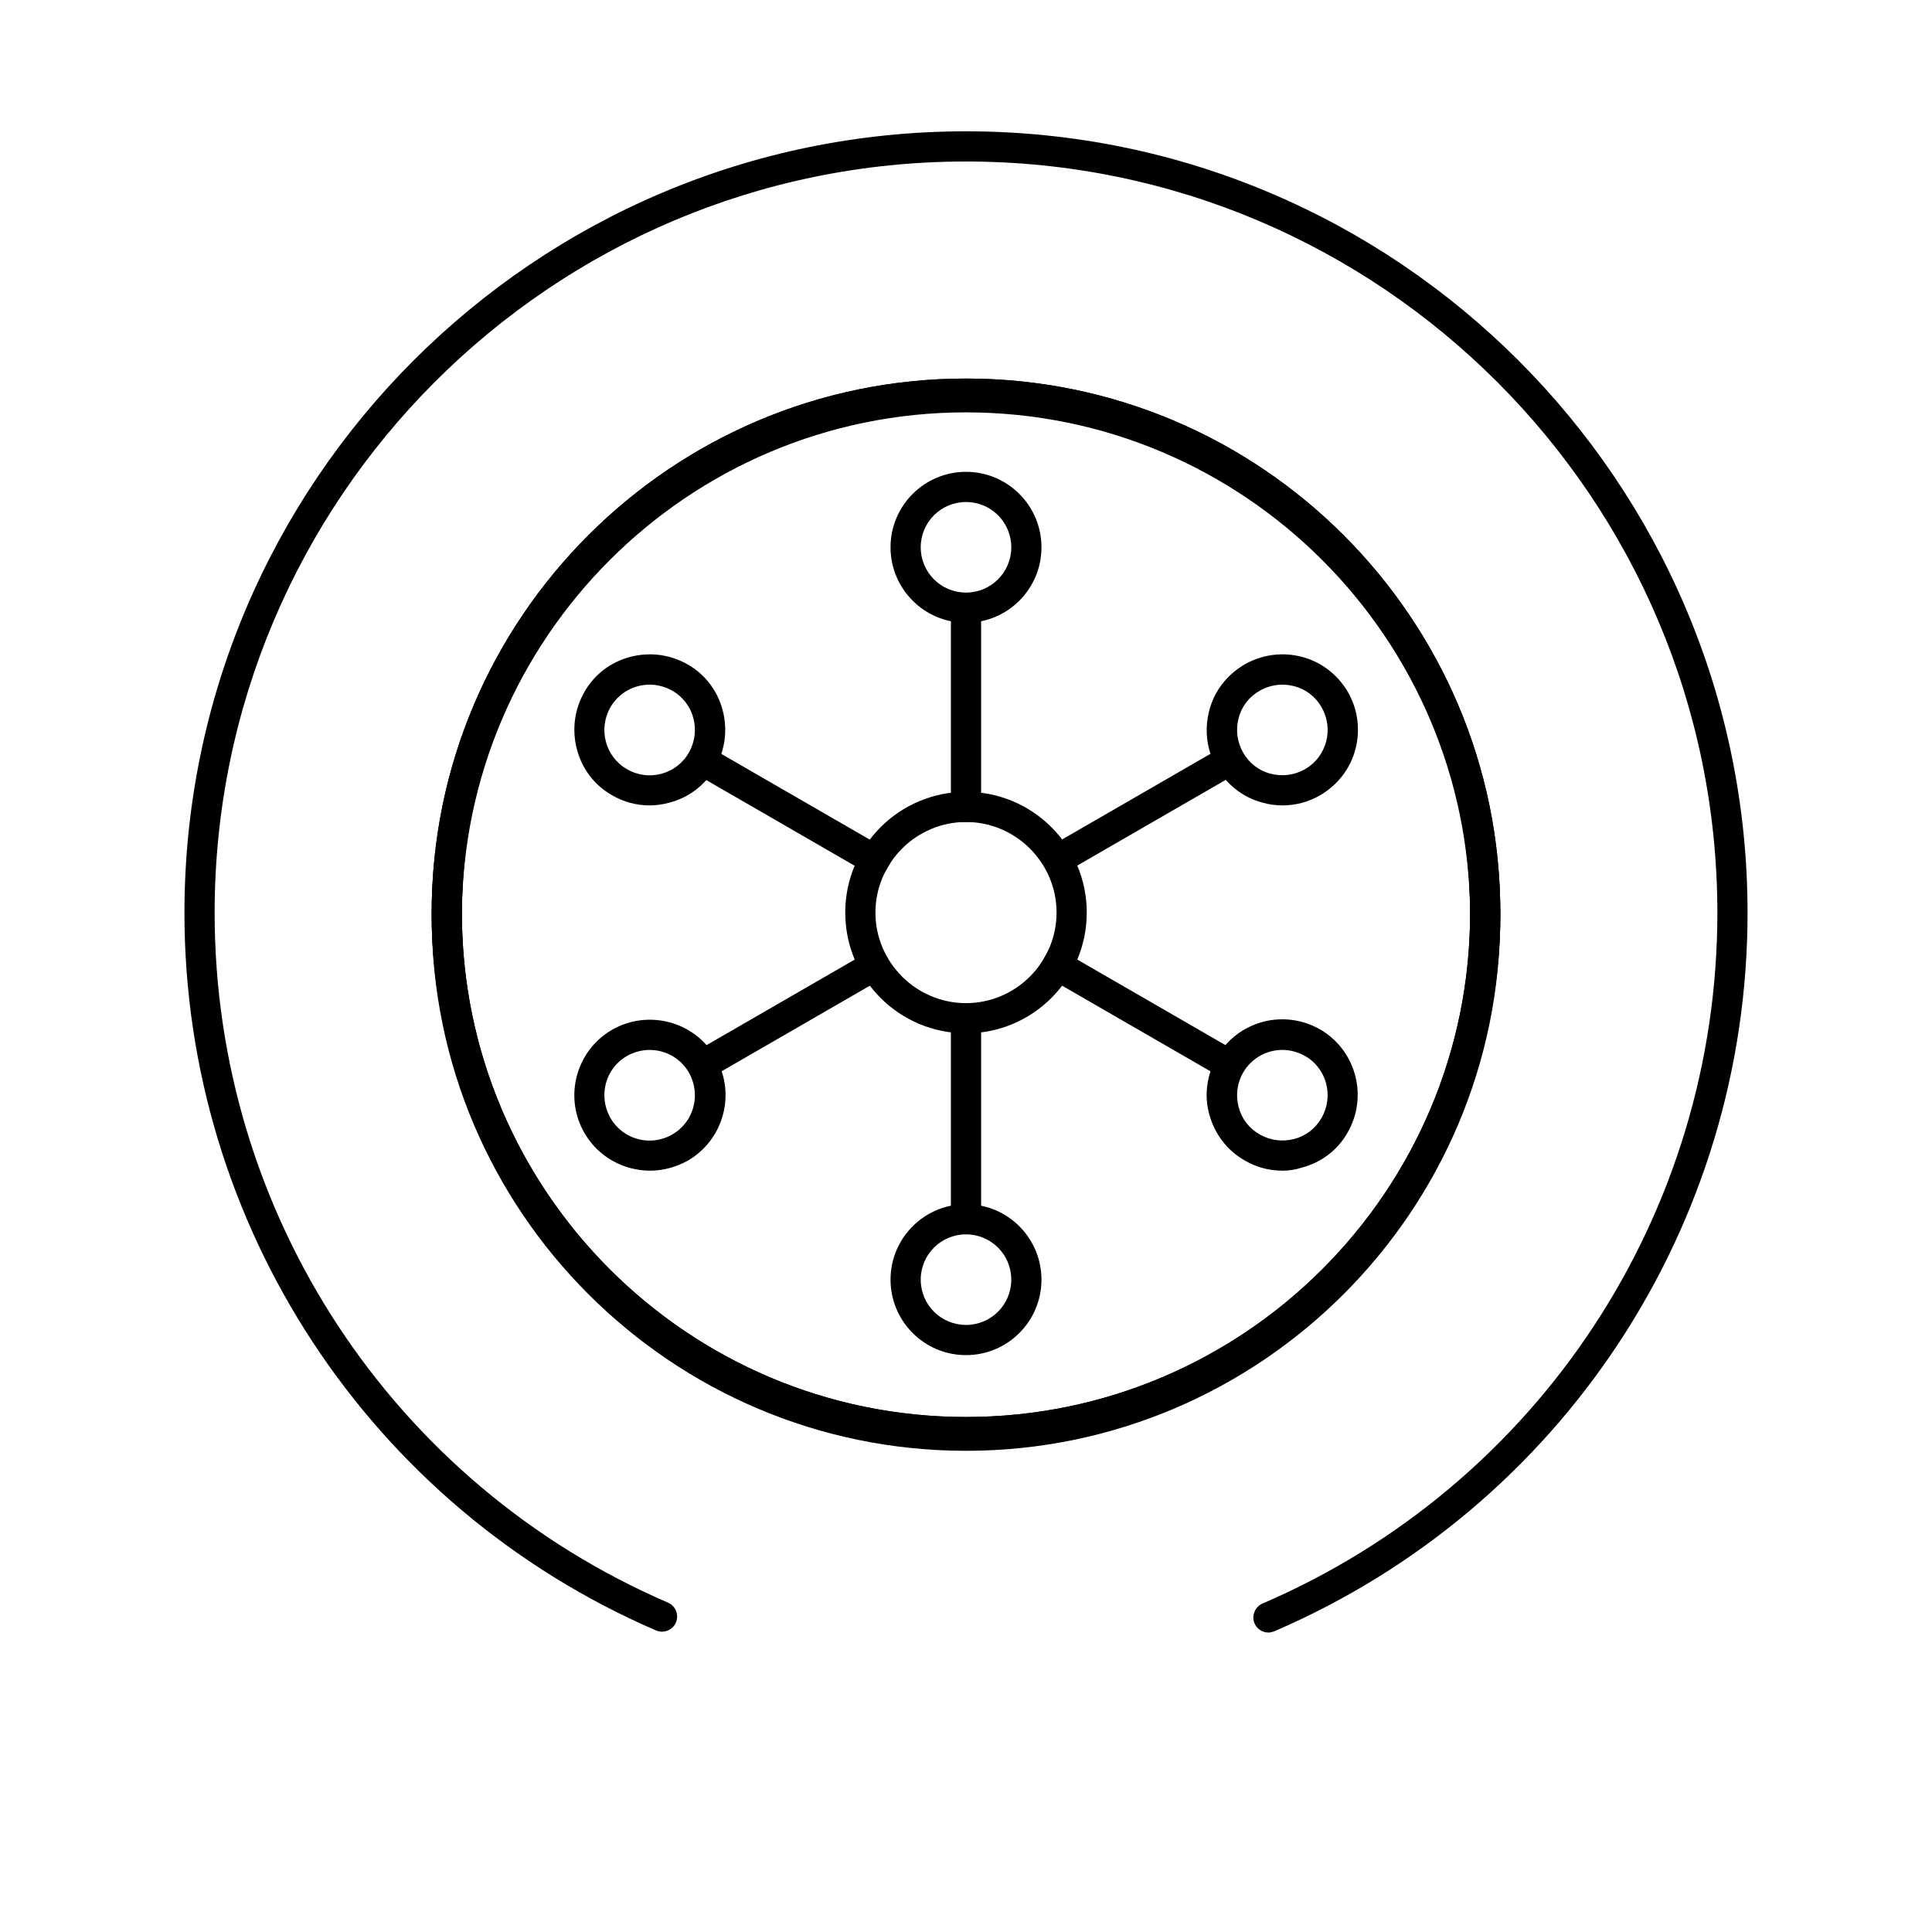 <?xml version="1.0" encoding="utf-8"?>
<!-- Generator: Adobe Illustrator 26.0.2, SVG Export Plug-In . SVG Version: 6.00 Build 0)  -->
<svg version="1.1" xmlns="http://www.w3.org/2000/svg" xmlns:xlink="http://www.w3.org/1999/xlink" x="0px" y="0px"
	 viewBox="0 0 64 64" style="enable-background:new 0 0 64 64;" xml:space="preserve">
<style type="text/css">
	.st0{fill:none;stroke:#000000;stroke-miterlimit:10;}
	.st1{display:none;}
	.st2{display:inline;fill:none;stroke:#1D1D1B;stroke-width:0.57;stroke-miterlimit:10;}
</style>
<g id="Layer_4">
</g>
<g id="Layer_3">
	<g>
		<path d="M32,48.06c-9.76,0-17.7-7.94-17.7-17.7c0-9.76,7.94-17.7,17.7-17.7s17.7,7.94,17.7,17.7C49.7,40.12,41.76,48.06,32,48.06z
			 M32,13.66c-9.21,0-16.7,7.49-16.7,16.7s7.49,16.7,16.7,16.7c9.21,0,16.7-7.49,16.7-16.7S41.21,13.66,32,13.66z"/>
	</g>
	<g>
		<path d="M32,47.94c-9.76,0-17.7-7.94-17.7-17.7c0-9.76,7.94-17.7,17.7-17.7s17.7,7.94,17.7,17.7C49.7,40,41.76,47.94,32,47.94z
			 M32,13.54c-9.21,0-16.7,7.49-16.7,16.7s7.49,16.7,16.7,16.7c9.21,0,16.7-7.49,16.7-16.7S41.21,13.54,32,13.54z"/>
	</g>
	<g>
		<defs>
			<path id="SVGID_1_" d="M32,47.94c-9.76,0-17.7-7.94-17.7-17.7c0-9.76,7.94-17.7,17.7-17.7s17.7,7.94,17.7,17.7
				C49.7,40,41.76,47.94,32,47.94z M32,13.54c-9.21,0-16.7,7.49-16.7,16.7s7.49,16.7,16.7,16.7c9.21,0,16.7-7.49,16.7-16.7
				S41.21,13.54,32,13.54z"/>
		</defs>
		<use xlink:href="#SVGID_1_"  style="overflow:visible;"/>
		<clipPath id="SVGID_00000057855735357717571590000004650476691507123129_">
			<use xlink:href="#SVGID_1_"  style="overflow:visible;"/>
		</clipPath>
	</g>
	<g>
		<defs>
			<path id="SVGID_00000026864195932014399590000014244319042500993925_" d="M32,34.23c-2.21,0-4-1.79-4-4c0-2.21,1.79-4,4-4
				c2.21,0,4,1.79,4,4C36,32.44,34.21,34.23,32,34.23z M32,27.23c-1.65,0-3,1.35-3,3s1.35,3,3,3s3-1.35,3-3S33.65,27.23,32,27.23z"
				/>
		</defs>
		<use xlink:href="#SVGID_00000026864195932014399590000014244319042500993925_"  style="overflow:visible;"/>
		<clipPath id="SVGID_00000164496746940045480180000014102814418366839970_">
			<use xlink:href="#SVGID_00000026864195932014399590000014244319042500993925_"  style="overflow:visible;"/>
		</clipPath>
	</g>
	<g>
		<defs>
			<path id="SVGID_00000044887871842142357800000001203263629714541958_" d="M42.02,54.08c-0.19,0-0.38-0.11-0.46-0.3
				c-0.11-0.25,0.01-0.55,0.26-0.66c9.16-3.94,15.07-12.92,15.07-22.88C56.89,16.51,45.72,5.35,32,5.35
				c-13.73,0-24.89,11.17-24.89,24.89c0,9.94,5.89,18.91,15.02,22.85c0.25,0.11,0.37,0.4,0.26,0.66c-0.11,0.25-0.4,0.37-0.66,0.26
				C12.24,49.91,6.11,40.57,6.11,30.24C6.11,15.96,17.72,4.35,32,4.35s25.89,11.61,25.89,25.89c0,10.36-6.15,19.7-15.68,23.8
				C42.15,54.06,42.08,54.08,42.02,54.08z"/>
		</defs>
		<use xlink:href="#SVGID_00000044887871842142357800000001203263629714541958_"  style="overflow:visible;"/>
		<clipPath id="SVGID_00000128446300591626436760000012596191846440022663_">
			<use xlink:href="#SVGID_00000044887871842142357800000001203263629714541958_"  style="overflow:visible;"/>
		</clipPath>
	</g>
	<g>
		<g>
			<rect x="31.5" y="20.13" width="1" height="7.1"/>
		</g>
		<g>
			<defs>
				<path id="SVGID_00000108999443164252771530000001199677681744557703_" d="M32,20.63c-1.38,0-2.5-1.12-2.5-2.5s1.12-2.5,2.5-2.5
					c1.38,0,2.5,1.12,2.5,2.5S33.38,20.63,32,20.63z M32,16.63c-0.83,0-1.5,0.67-1.5,1.5s0.67,1.5,1.5,1.5s1.5-0.67,1.5-1.5
					S32.83,16.63,32,16.63z"/>
			</defs>
			<use xlink:href="#SVGID_00000108999443164252771530000001199677681744557703_"  style="overflow:visible;"/>
			<clipPath id="SVGID_00000083054603092451149690000003332911599577073587_">
				<use xlink:href="#SVGID_00000108999443164252771530000001199677681744557703_"  style="overflow:visible;"/>
			</clipPath>
		</g>
	</g>
	<g>
		<rect x="25.83" y="23.4" transform="matrix(0.5 -0.866 0.866 0.5 -10.18 36.281)" width="1" height="7.11"/>
	</g>
	<g>
		<defs>
			<path id="SVGID_00000129892415697747236820000002710236637558631817_" d="M21.52,26.68c-0.43,0-0.86-0.11-1.25-0.34
				c-0.58-0.33-0.99-0.87-1.16-1.52s-0.08-1.32,0.25-1.9s0.87-0.99,1.52-1.16c0.65-0.17,1.32-0.08,1.9,0.25
				c0.58,0.33,0.99,0.87,1.16,1.52s0.08,1.32-0.25,1.9s-0.87,0.99-1.52,1.16C21.95,26.65,21.73,26.68,21.52,26.68z M21.52,22.68
				c-0.52,0-1.02,0.27-1.3,0.75c-0.41,0.72-0.17,1.64,0.55,2.05c0.72,0.42,1.64,0.17,2.05-0.55c0.41-0.72,0.17-1.64-0.55-2.05
				C22.04,22.75,21.78,22.68,21.52,22.68z"/>
		</defs>
		<use xlink:href="#SVGID_00000129892415697747236820000002710236637558631817_"  style="overflow:visible;"/>
		<clipPath id="SVGID_00000118398919695081721740000015403114004656478396_">
			<use xlink:href="#SVGID_00000129892415697747236820000002710236637558631817_"  style="overflow:visible;"/>
		</clipPath>
	</g>
	<g>
		<rect x="22.78" y="33" transform="matrix(0.866 -0.5 0.5 0.866 -13.231 17.669)" width="7.1" height="1"/>
	</g>
	<g>
		<defs>
			<path id="SVGID_00000072984002840879089900000014460967563178578568_" d="M21.53,38.78c-0.86,0-1.71-0.45-2.17-1.25
				c-0.69-1.19-0.28-2.73,0.92-3.42v0c1.19-0.68,2.73-0.28,3.42,0.92c0.69,1.19,0.28,2.73-0.92,3.42
				C22.38,38.67,21.95,38.78,21.53,38.78z M20.77,34.98c-0.72,0.41-0.96,1.33-0.55,2.05c0.41,0.72,1.33,0.97,2.05,0.55
				c0.72-0.41,0.96-1.33,0.55-2.05S21.49,34.57,20.77,34.98L20.77,34.98z"/>
		</defs>
		<use xlink:href="#SVGID_00000072984002840879089900000014460967563178578568_"  style="overflow:visible;"/>
		<clipPath id="SVGID_00000014603143216173916260000018064532341871656118_">
			<use xlink:href="#SVGID_00000072984002840879089900000014460967563178578568_"  style="overflow:visible;"/>
		</clipPath>
	</g>
	<g>
		<rect x="31.5" y="33.23" width="1" height="7.16"/>
	</g>
	<g>
		<defs>
			<path id="SVGID_00000140692561758890930210000013851660634317055651_" d="M32,44.89c-1.38,0-2.5-1.12-2.5-2.5s1.12-2.5,2.5-2.5
				c1.38,0,2.5,1.12,2.5,2.5S33.38,44.89,32,44.89z M32,40.89c-0.83,0-1.5,0.67-1.5,1.5s0.67,1.5,1.5,1.5s1.5-0.67,1.5-1.5
				S32.83,40.89,32,40.89z"/>
		</defs>
		<use xlink:href="#SVGID_00000140692561758890930210000013851660634317055651_"  style="overflow:visible;"/>
		<clipPath id="SVGID_00000101804547753926691880000017872232885242531255_">
			<use xlink:href="#SVGID_00000140692561758890930210000013851660634317055651_"  style="overflow:visible;"/>
		</clipPath>
	</g>
	<g>
		<rect x="37.17" y="29.95" transform="matrix(0.5 -0.866 0.866 0.5 -10.181 49.379)" width="1" height="7.11"/>
	</g>
	<g>
		<defs>
			<path id="SVGID_00000173841209317222252690000003263059535551302301_" d="M42.48,38.78c-0.43,0-0.86-0.11-1.25-0.34
				c-0.58-0.33-0.99-0.87-1.17-1.52s-0.08-1.32,0.25-1.9c0.33-0.58,0.87-0.99,1.52-1.17c0.64-0.17,1.32-0.08,1.9,0.25
				c1.19,0.69,1.6,2.22,0.91,3.42c-0.33,0.58-0.87,0.99-1.52,1.16C42.91,38.75,42.69,38.78,42.48,38.78z M42.48,34.78
				c-0.52,0-1.02,0.27-1.3,0.75c-0.2,0.35-0.25,0.75-0.15,1.14s0.35,0.71,0.7,0.91v0c0.35,0.2,0.75,0.25,1.14,0.15
				c0.39-0.1,0.71-0.35,0.91-0.7c0.41-0.72,0.17-1.64-0.55-2.05C42.99,34.85,42.74,34.78,42.48,34.78z"/>
		</defs>
		<use xlink:href="#SVGID_00000173841209317222252690000003263059535551302301_"  style="overflow:visible;"/>
		<clipPath id="SVGID_00000179647643982466715490000014368413080517265085_">
			<use xlink:href="#SVGID_00000173841209317222252690000003263059535551302301_"  style="overflow:visible;"/>
		</clipPath>
	</g>
	<g>
		<rect x="34.59" y="26.33" transform="matrix(0.866 -0.5 0.5 0.866 -8.339 22.534)" width="6.6" height="1"/>
	</g>
	<g>
		<defs>
			<path id="SVGID_00000153702155602495825280000001777728624222473632_" d="M42.48,26.68c-0.22,0-0.44-0.03-0.65-0.09
				c-0.65-0.17-1.18-0.59-1.52-1.16s-0.42-1.25-0.25-1.9s0.59-1.18,1.17-1.52c0.58-0.33,1.25-0.42,1.9-0.25
				c0.65,0.17,1.18,0.59,1.52,1.16c0.33,0.58,0.42,1.25,0.25,1.9c-0.17,0.65-0.59,1.18-1.16,1.52l0,0
				C43.34,26.57,42.92,26.68,42.48,26.68z M42.48,22.68c-0.26,0-0.52,0.07-0.75,0.2c-0.35,0.2-0.6,0.52-0.7,0.91
				c-0.1,0.39-0.05,0.79,0.15,1.14s0.52,0.6,0.91,0.7c0.39,0.1,0.79,0.05,1.14-0.15c0.35-0.2,0.59-0.52,0.7-0.91
				c0.1-0.39,0.05-0.79-0.15-1.14s-0.52-0.6-0.91-0.7C42.74,22.7,42.61,22.68,42.48,22.68z"/>
		</defs>
		<use xlink:href="#SVGID_00000153702155602495825280000001777728624222473632_"  style="overflow:visible;"/>
		<clipPath id="SVGID_00000091705721637504195770000007413629531761945734_">
			<use xlink:href="#SVGID_00000153702155602495825280000001777728624222473632_"  style="overflow:visible;"/>
		</clipPath>
	</g>
</g>
<g id="GUIDE" class="st1">
	<rect x="0.04" class="st2" width="64" height="64"/>
	<ellipse class="st2" cx="31.93" cy="32" rx="31.89" ry="32"/>
</g>
</svg>

